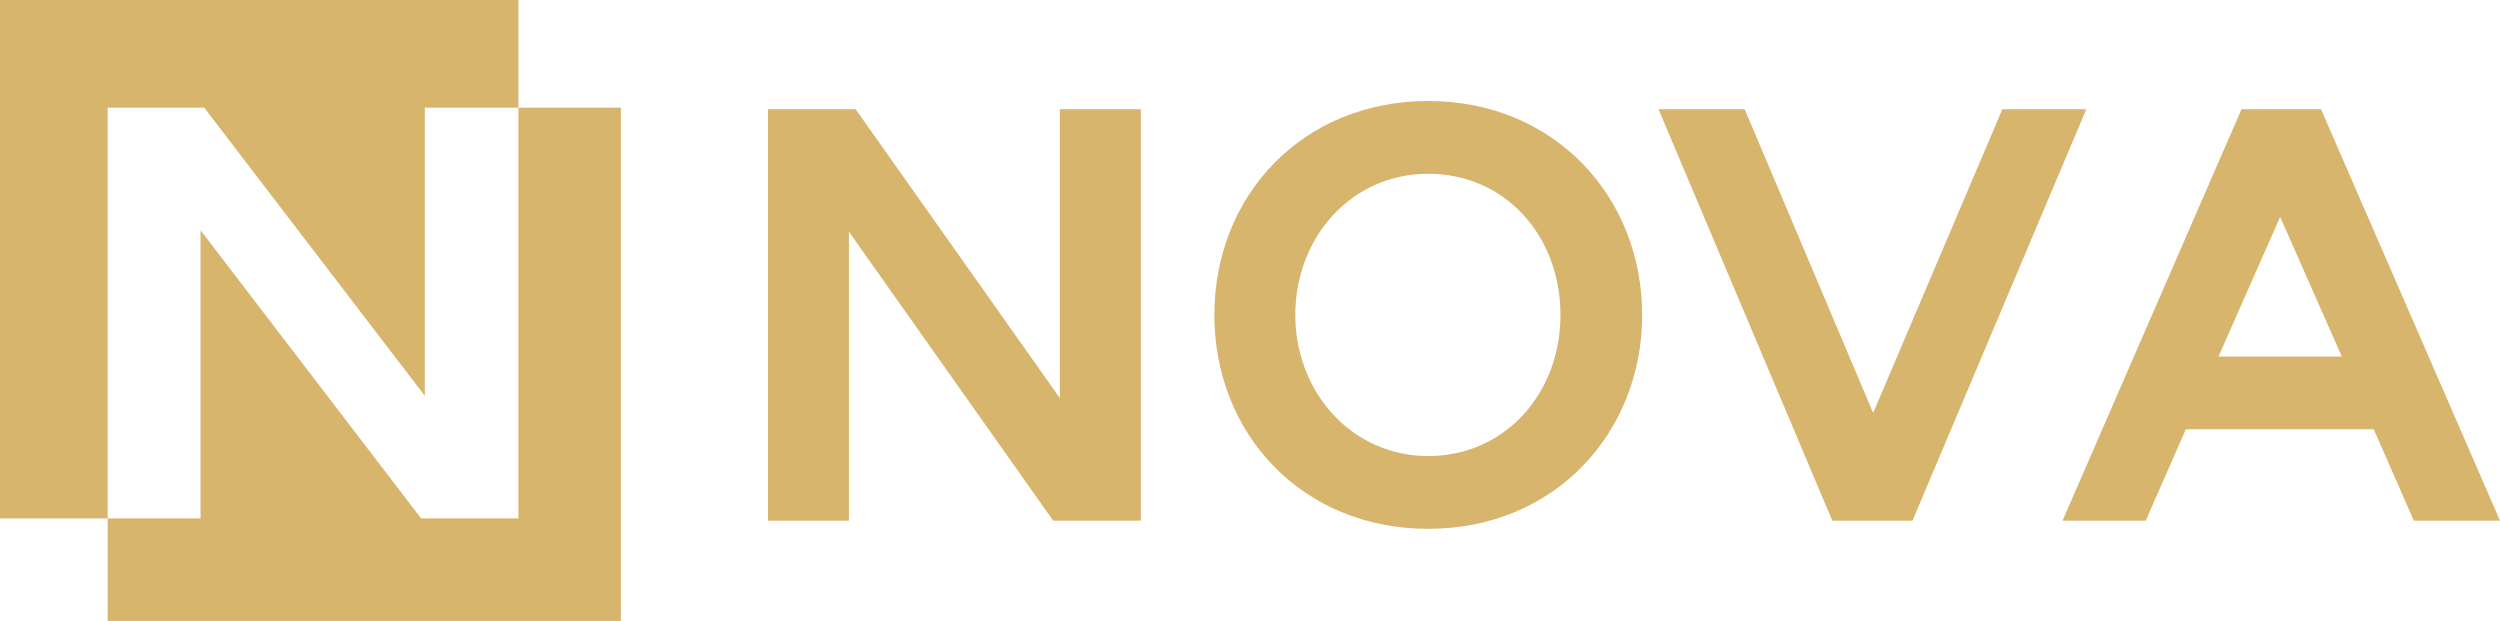 <?xml version="1.0" encoding="UTF-8"?> <svg xmlns="http://www.w3.org/2000/svg" id="_Слой_2" data-name="Слой 2" viewBox="0 0 33.66 8.36"> <defs> <style> .cls-1 { fill: #d7b56d; stroke-width: 0px; } </style> </defs> <g id="_Слой_1-2" data-name="Слой 1"> <g> <path class="cls-1" d="M2.7,6.98v-2.14,2.14ZM0,0h6.98v1.45h-1.26v3.88L2.75,1.45h-1.3v5.53s-1.45,0-1.45,0V0Z"></path> <polygon class="cls-1" points="8.36 1.45 8.36 8.36 1.45 8.36 1.45 6.98 2.7 6.98 2.7 3.1 5.67 6.98 6.98 6.98 6.98 1.45 8.36 1.45"></polygon> <path class="cls-1" d="M30.7,2.92l.83,1.88h-1.66l.83-1.88ZM31.25,1.47h-1.07l-2.41,5.54h1.12l.54-1.23h2.53l.54,1.23h1.16l-2.41-5.54ZM24.67,7.01h1.08l2.34-5.54h-1.13l-1.74,4.09-1.73-4.09h-1.16l2.34,5.54ZM19.23,6.14c-1.03,0-1.79-.86-1.79-1.9s.75-1.9,1.79-1.9,1.78.84,1.78,1.9-.75,1.9-1.78,1.9ZM19.23,7.12c1.7,0,2.88-1.29,2.88-2.88s-1.18-2.88-2.88-2.88-2.88,1.28-2.88,2.88,1.18,2.88,2.88,2.88ZM14.27,1.47v3.89l-2.75-3.89h-1.18v5.54h1.09v-3.89l2.75,3.89h1.18V1.47h-1.09Z"></path> </g> </g> </svg> 